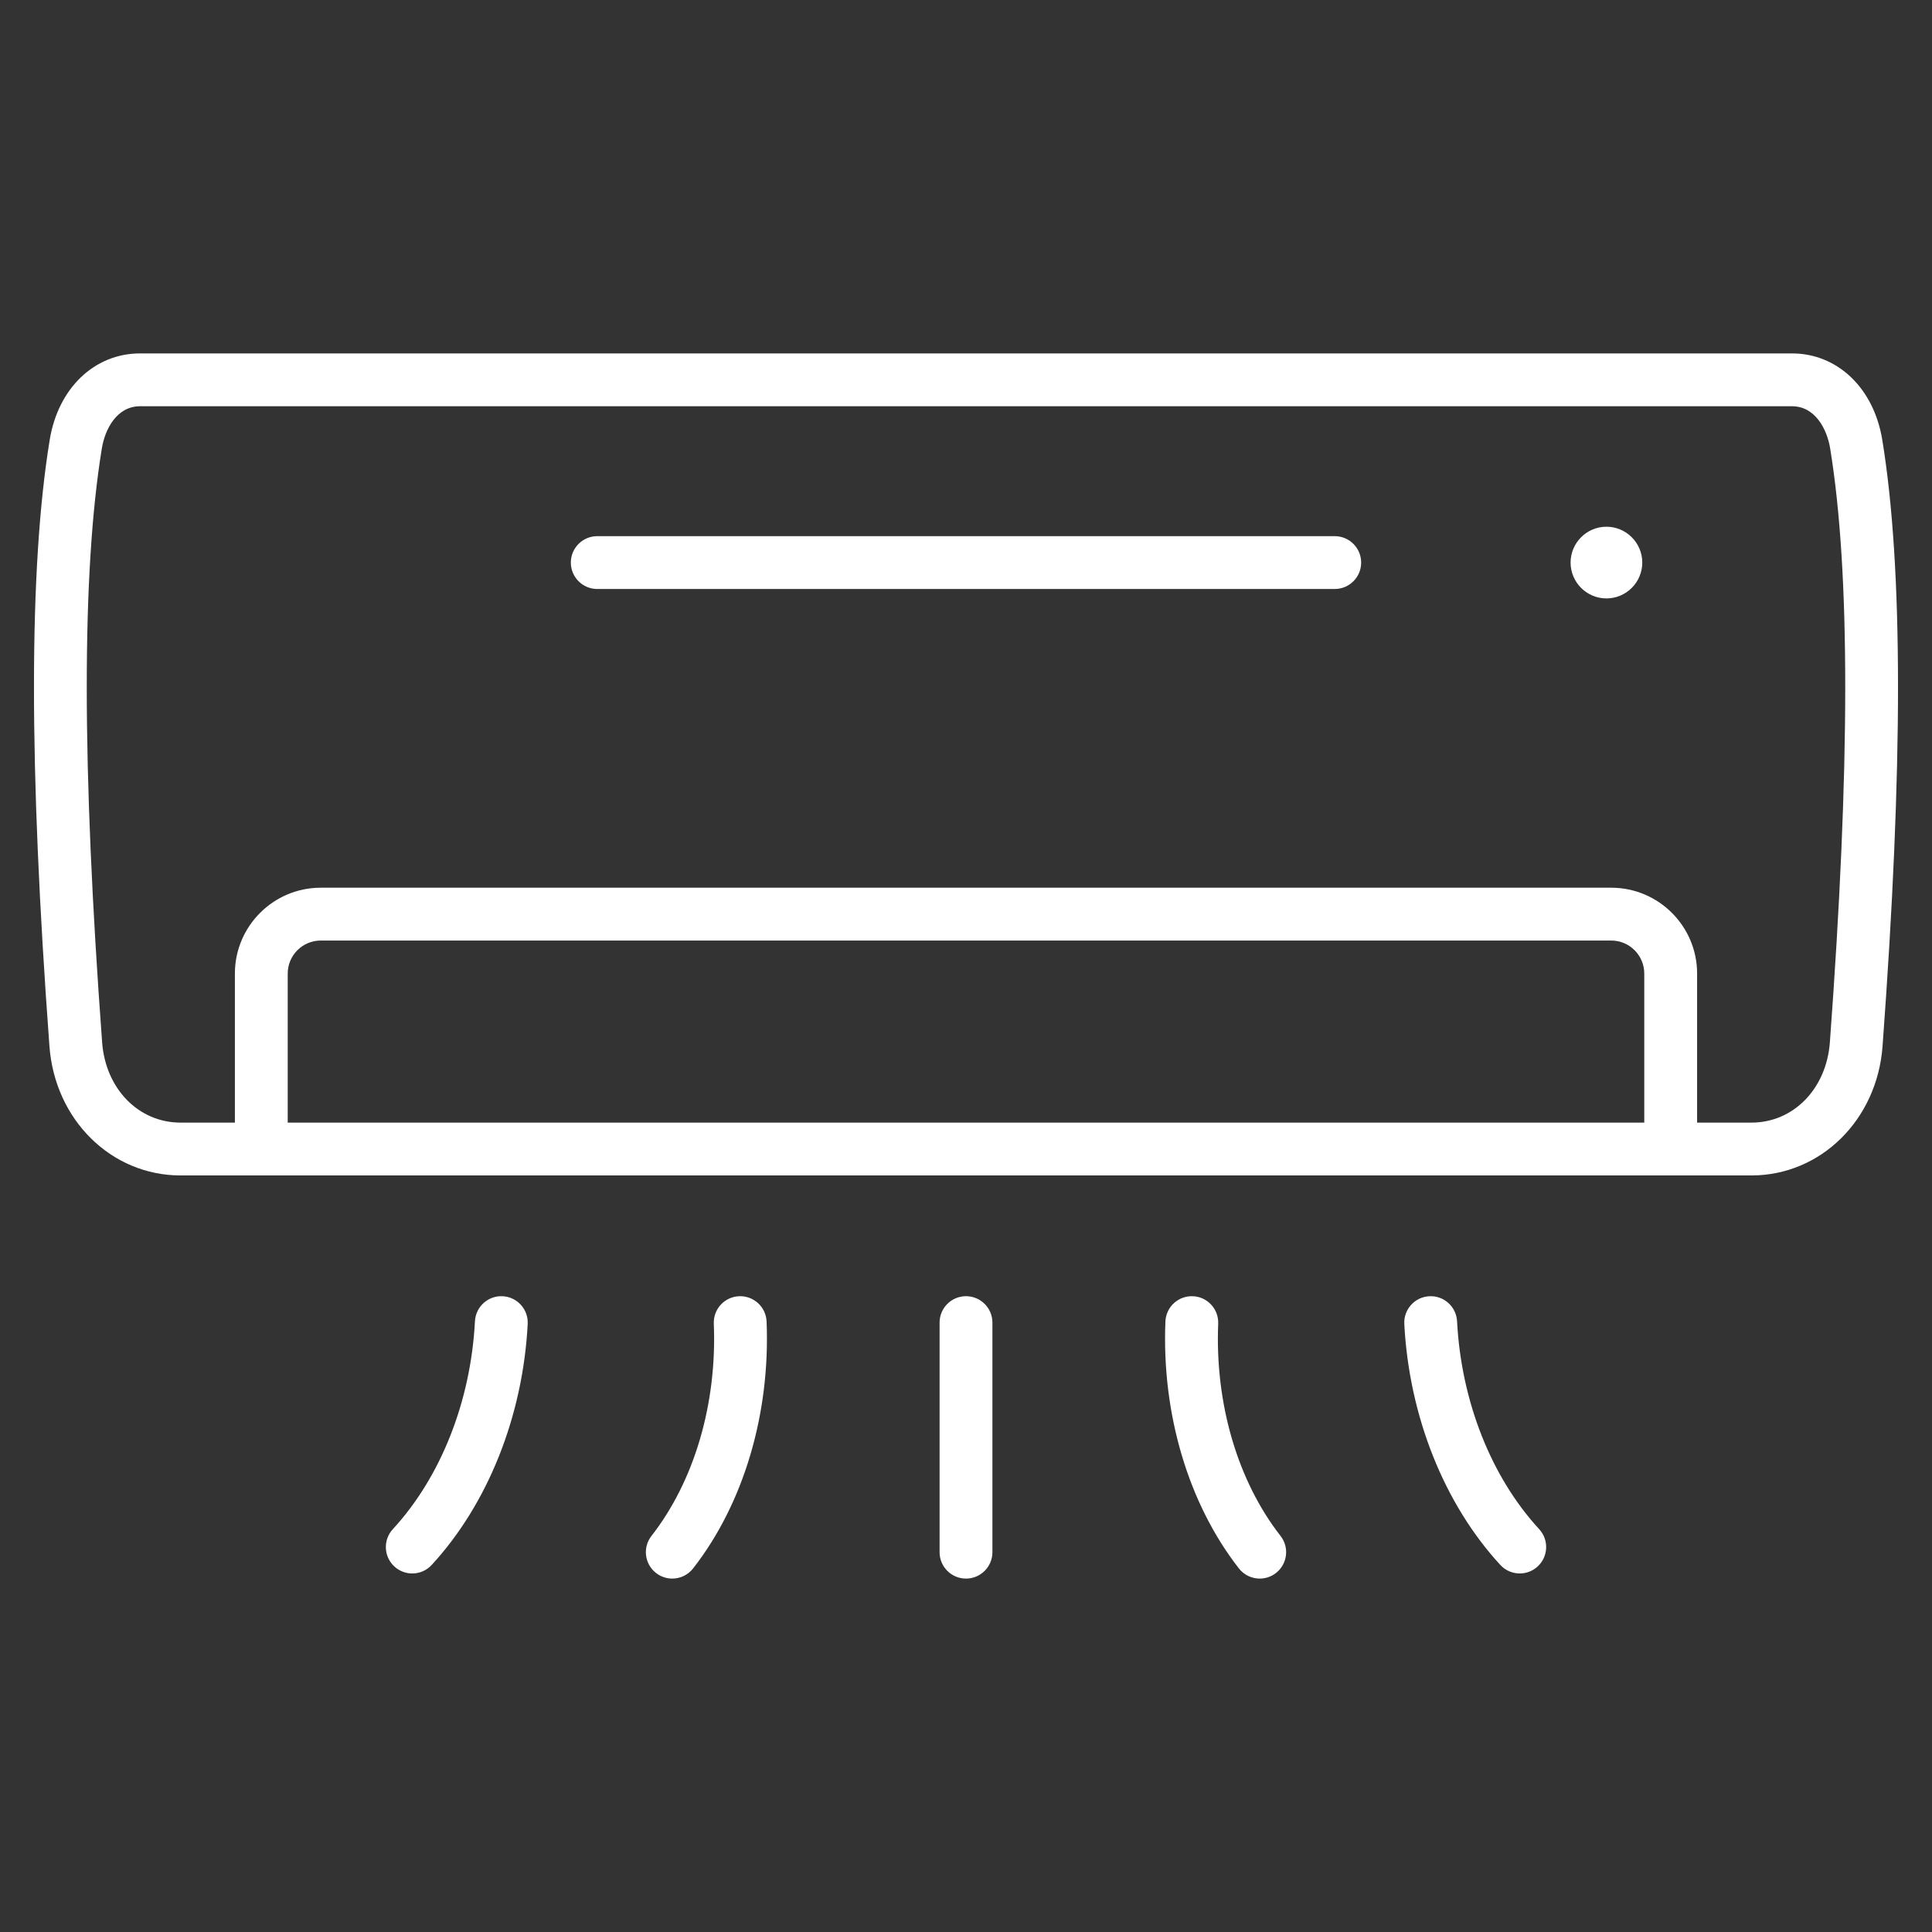 <?xml version="1.0" encoding="UTF-8"?> <svg xmlns="http://www.w3.org/2000/svg" style="fill: #fff;" id="Layer_1" height="512" viewBox="0 0 512 512" width="512"><rect x="0" y="0" width="512" height="512" fill="#333333" stroke="none"/><path clip-rule="evenodd" d="m360.722 149.088c0 3.866-3.134 7-7 7h-195.443c-3.866 0-7-3.134-7-7s3.134-7 7-7h195.442c3.867 0 7.001 3.134 7.001 7zm138.175 128.158c-1.438 19.53-16.38 34.259-34.754 34.259h-416.286c-18.375 0-33.316-14.729-34.756-34.26-5.484-74.224-5.461-126.782.073-160.679 2.235-13.702 11.857-22.908 23.944-22.908h437.762c12.085 0 21.708 9.206 23.944 22.908 5.535 33.897 5.559 86.455.073 160.68zm-63.147-19.241c0-4.825-3.925-8.75-8.75-8.75h-342c-4.825 0-8.75 3.925-8.75 8.75v39.5h359.5zm49.259-139.183c-.841-5.15-3.998-11.164-10.128-11.164h-437.762c-6.131 0-9.287 6.014-10.128 11.163-5.354 32.797-5.33 84.28.073 157.394.908 12.337 9.653 21.29 20.793 21.29h14.393v-39.5c0-12.544 10.206-22.75 22.75-22.75h342c12.544 0 22.75 10.206 22.75 22.75v39.5h14.394c11.139 0 19.884-8.953 20.792-21.289 5.403-73.114 5.427-124.598.073-157.394zm-229.009 224.683c-3.866 0-7 3.134-7 7v60.837c0 3.866 3.134 7 7 7s7-3.134 7-7v-60.837c0-3.866-3.134-7-7-7zm-60.126.006c-3.862.158-6.865 3.419-6.707 7.281.869 21.188-5.152 41.687-16.521 56.241-2.38 3.046-1.839 7.445 1.208 9.825 1.279.999 2.797 1.483 4.304 1.483 2.081 0 4.141-.924 5.521-2.691 13.381-17.13 20.479-40.979 19.476-65.433-.158-3.862-3.425-6.859-7.281-6.706zm-62.653.004c-3.855-.21-7.154 2.766-7.354 6.626-1.105 21.208-9.037 41.291-21.761 55.101-2.62 2.843-2.439 7.271.404 9.891 1.346 1.24 3.046 1.853 4.741 1.853 1.888 0 3.77-.759 5.149-2.257 14.899-16.169 24.175-39.444 25.446-63.858.202-3.862-2.765-7.155-6.625-7.356zm189.613 7.277c.158-3.862-2.845-7.123-6.707-7.281-3.872-.154-7.123 2.845-7.281 6.707-1.004 24.452 6.096 48.302 19.477 65.433 1.381 1.768 3.44 2.691 5.521 2.691 1.507 0 3.024-.484 4.304-1.483 3.047-2.38 3.588-6.779 1.208-9.825-11.37-14.556-17.391-35.055-16.522-56.242zm63.301-.651c-.201-3.861-3.497-6.835-7.354-6.626-3.861.201-6.827 3.494-6.626 7.354 1.272 24.414 10.548 47.689 25.446 63.858 1.38 1.498 3.262 2.257 5.149 2.257 1.695 0 3.396-.612 4.741-1.853 2.843-2.619 3.024-7.048.404-9.891-12.722-13.807-20.654-33.891-21.76-55.099zm39.587-210.554c-5.232 0-9.5 4.268-9.5 9.5 0 5.233 4.268 9.5 9.5 9.5 5.233 0 9.5-4.268 9.5-9.5s-4.267-9.5-9.5-9.5z" fill-rule="evenodd"></path></svg> 